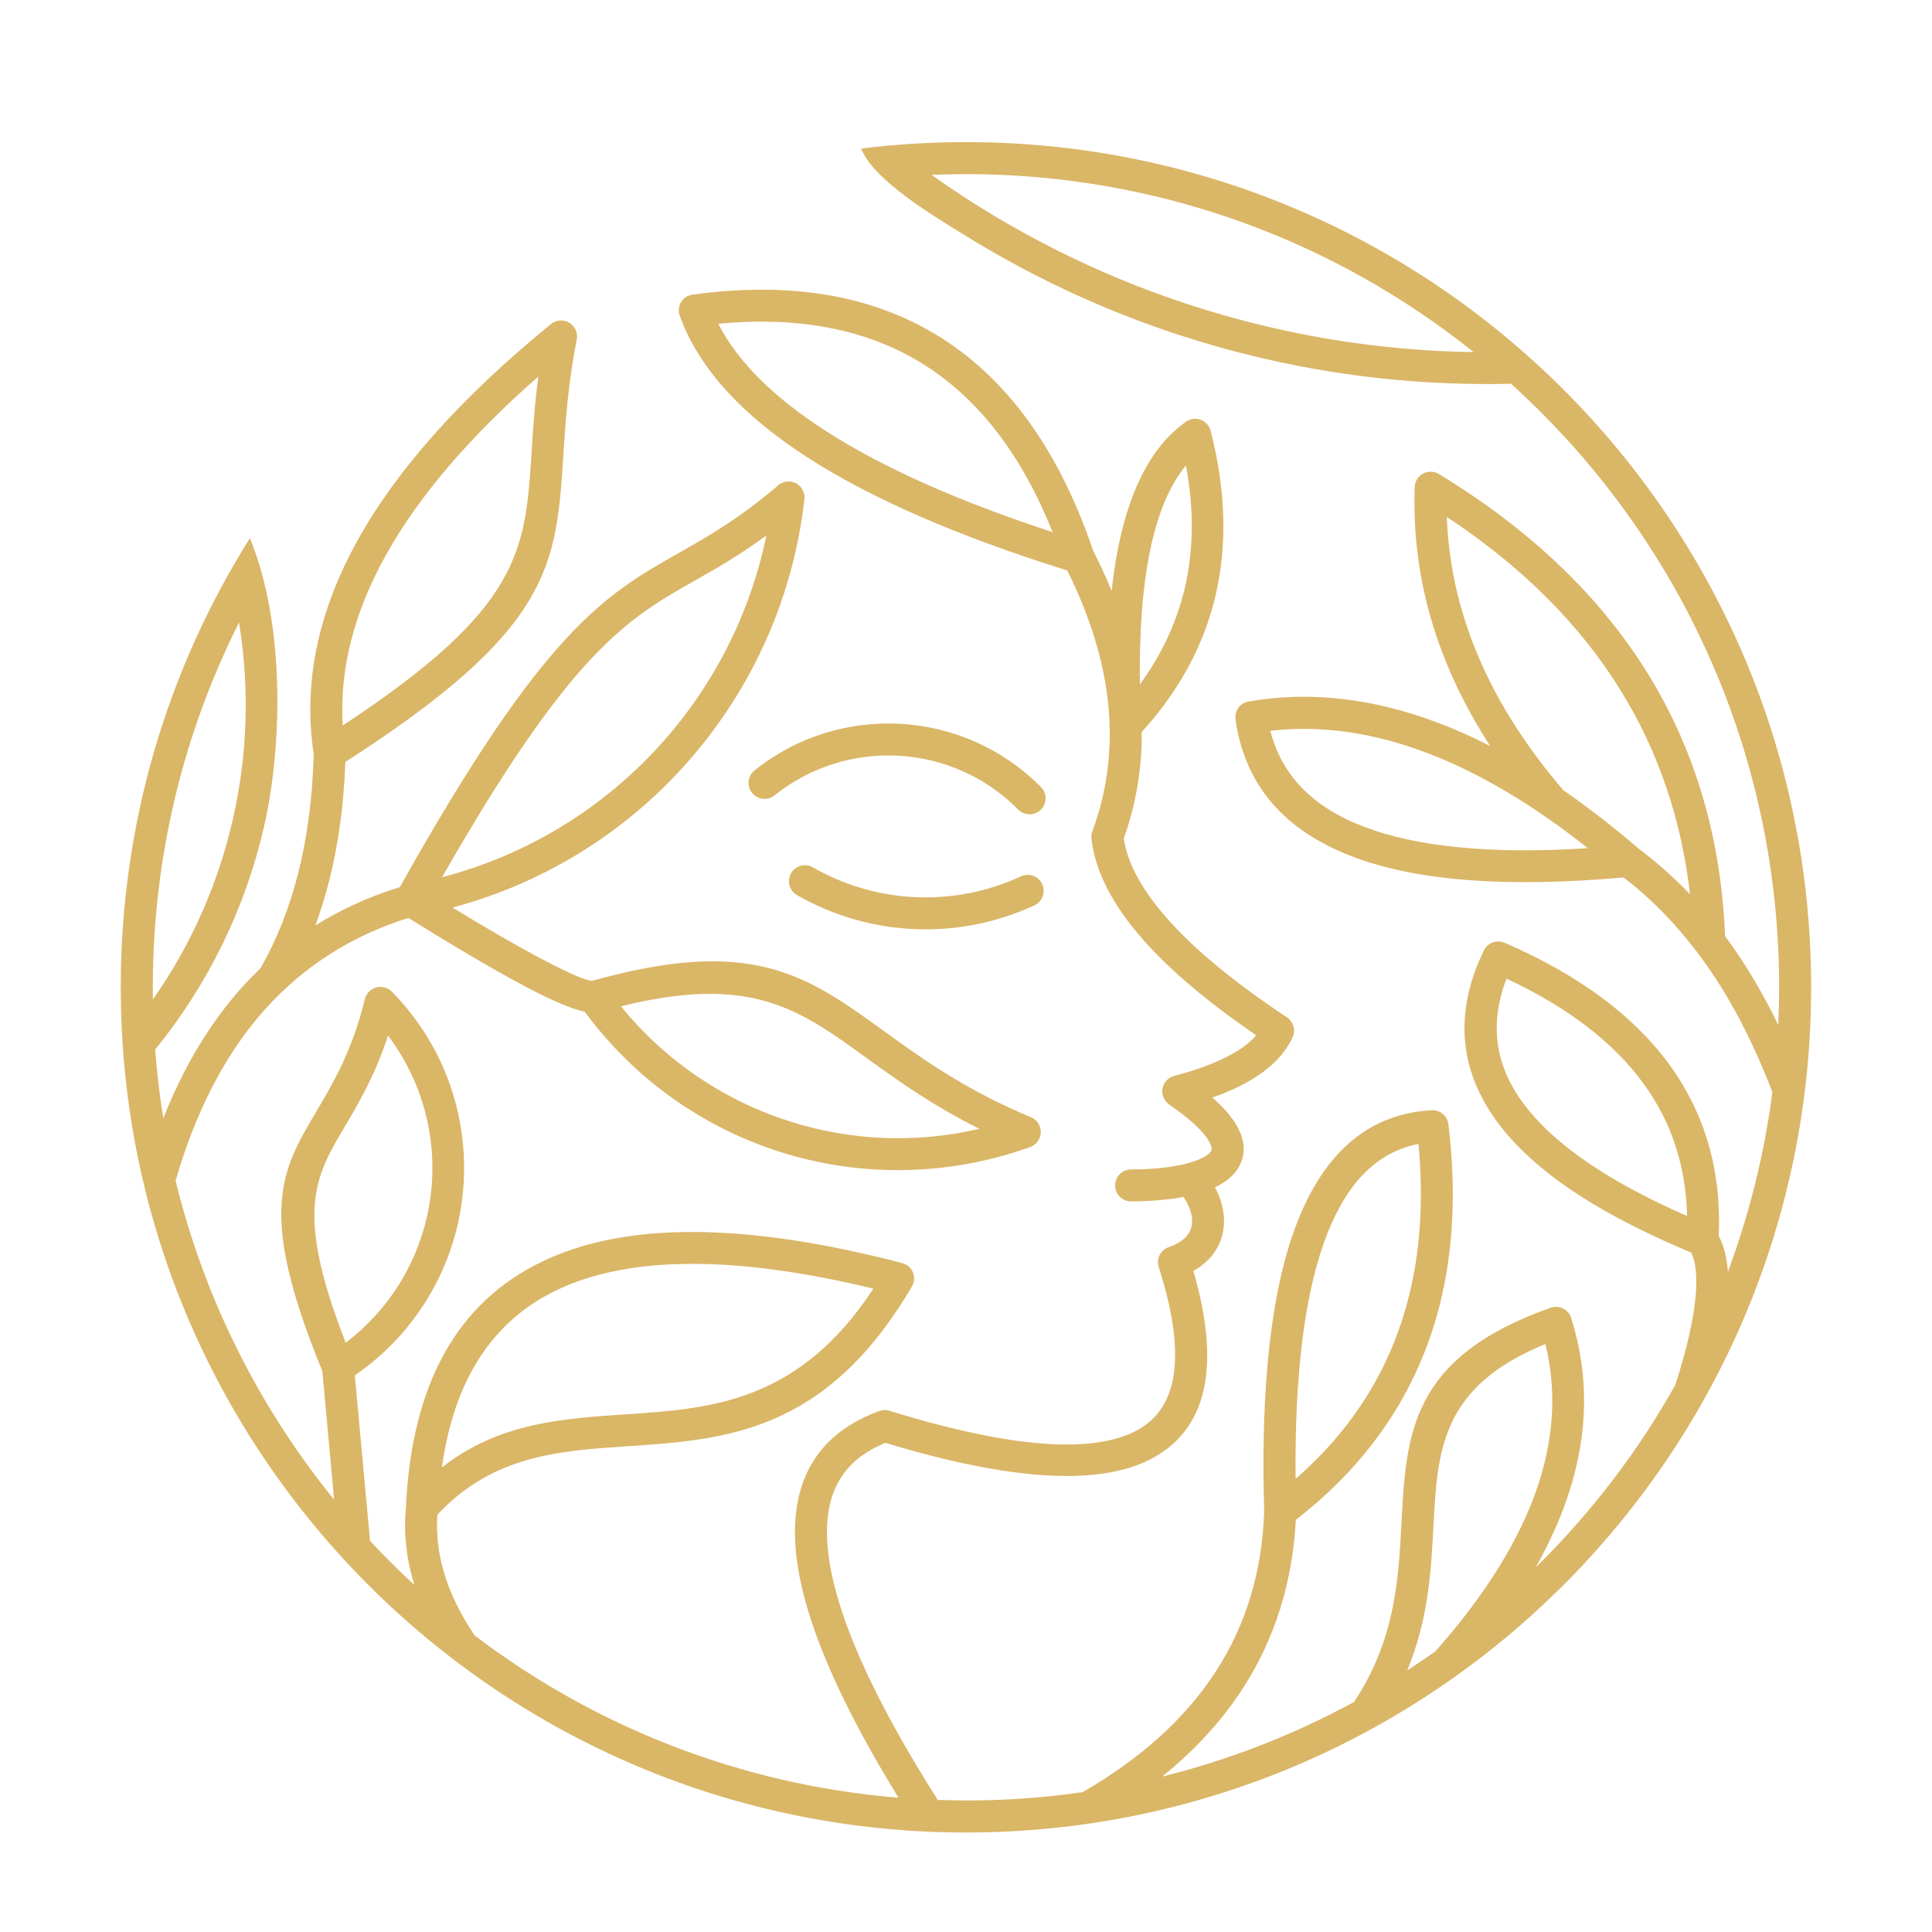 <?xml version="1.0" encoding="utf-8"?>
<!-- Generator: Adobe Illustrator 16.0.0, SVG Export Plug-In . SVG Version: 6.00 Build 0)  -->
<!DOCTYPE svg PUBLIC "-//W3C//DTD SVG 1.1//EN" "http://www.w3.org/Graphics/SVG/1.1/DTD/svg11.dtd">
<svg version="1.1" id="Calque_1" xmlns="http://www.w3.org/2000/svg" xmlns:xlink="http://www.w3.org/1999/xlink" x="0px" y="0px"
	 width="32px" height="32px" viewBox="0 0 32 32" enable-background="new 0 0 32 32" xml:space="preserve">
<path fill-rule="evenodd" clip-rule="evenodd" fill="#DAB667" d="M27.138,14.054c-0.42-0.361-0.835-0.683-1.245-0.966
	c-0.673-0.785-1.17-1.592-1.491-2.422c-0.266-0.684-0.411-1.385-0.438-2.104c1.252,0.827,2.215,1.791,2.891,2.893
	c0.617,1.003,0.994,2.123,1.138,3.358C27.724,14.532,27.439,14.279,27.138,14.054 M22.593,13.694
	c-0.848-0.322-1.365-0.853-1.552-1.59c0.837-0.096,1.704,0.027,2.604,0.37c0.857,0.327,1.743,0.852,2.656,1.575
	C24.715,14.15,23.479,14.032,22.593,13.694z M27.943,20.141c-0.158-0.068-0.309-0.139-0.453-0.208
	c-1.16-0.56-1.947-1.161-2.362-1.806c-0.382-0.593-0.439-1.232-0.176-1.918c1.02,0.476,1.777,1.059,2.276,1.747
	C27.687,18.589,27.925,19.316,27.943,20.141z M21.459,24.495c-0.018-1.775,0.158-3.133,0.529-4.071
	c0.338-0.857,0.841-1.348,1.507-1.477c0.113,1.22-0.017,2.307-0.395,3.261C22.758,23.077,22.211,23.839,21.459,24.495z
	 M18.88,11.337c-0.023-1.774,0.23-2.983,0.763-3.628c0.136,0.732,0.128,1.417-0.024,2.053C19.483,10.323,19.237,10.847,18.88,11.337
	z M7.319,24.306c0.201-1.444,0.832-2.422,1.893-2.933c1.197-0.576,2.949-0.586,5.254-0.029c-1.24,1.89-2.694,1.987-4.102,2.082
	C9.3,23.497,8.26,23.567,7.319,24.306z M23.308,27.668c0.352-0.849,0.396-1.656,0.435-2.403c0.066-1.24,0.123-2.297,1.854-3.004
	c0.182,0.746,0.145,1.514-0.111,2.305c-0.29,0.896-0.861,1.826-1.715,2.789C23.617,27.462,23.463,27.566,23.308,27.668z
	 M2.531,16.353c0-2.172,0.514-4.225,1.428-6.042c0.178,1.094,0.14,2.202-0.103,3.263c-0.242,1.06-0.688,2.074-1.324,2.981
	L2.531,16.353z M19.696,5.046c-1.516-0.495-2.955-1.217-4.267-2.149c0.189-0.008,0.379-0.013,0.569-0.013
	c3.182,0,6.106,1.103,8.41,2.948C22.799,5.809,21.21,5.541,19.696,5.046z M13.678,7.138c-0.867-0.558-1.461-1.149-1.781-1.775
	c1.368-0.131,2.515,0.102,3.441,0.698c0.894,0.575,1.593,1.492,2.096,2.753C15.869,8.301,14.617,7.742,13.678,7.138z M6.427,17.152
	c0.232,0.308,0.414,0.65,0.538,1.011c0.174,0.509,0.236,1.056,0.173,1.603c-0.064,0.547-0.25,1.064-0.535,1.519
	c-0.231,0.365-0.527,0.689-0.877,0.955c-0.848-2.175-0.512-2.742-0.015-3.58C5.945,18.264,6.211,17.814,6.427,17.152z
	 M10.285,16.667c2.152-0.529,2.94,0.04,4.056,0.847c0.513,0.372,1.091,0.789,1.881,1.183c-1.048,0.245-2.122,0.196-3.115-0.115
	C12.021,18.241,11.032,17.588,10.285,16.667z M7.322,14.53c2.146-3.755,3.063-4.276,4.187-4.914c0.359-0.204,0.74-0.419,1.184-0.746
	c-0.28,1.361-0.931,2.587-1.847,3.564C9.911,13.432,8.698,14.17,7.322,14.53z M5.677,12.016c-0.056-0.923,0.181-1.861,0.711-2.815
	c0.54-0.972,1.383-1.96,2.528-2.964c-0.062,0.47-0.088,0.885-0.112,1.266C8.699,9.126,8.637,10.07,5.677,12.016z M4.139,8.914
	C2.783,11.069,2,13.619,2,16.353c0,3.865,1.567,7.365,4.1,9.898c2.534,2.534,6.034,4.101,9.898,4.101c3.866,0,7.366-1.566,9.9-4.101
	c2.533-2.533,4.1-6.033,4.1-9.898c0-3.866-1.566-7.365-4.1-9.899c-2.534-2.534-6.034-4.1-9.9-4.1c-0.586,0-1.166,0.036-1.734,0.106
	c0.203,0.533,1.24,1.141,1.719,1.438c1.117,0.692,2.309,1.246,3.549,1.651c1.758,0.575,3.616,0.853,5.495,0.807
	c0.169,0.153,0.334,0.31,0.496,0.472c2.438,2.437,3.945,5.804,3.945,9.523c0,0.21-0.006,0.418-0.015,0.625
	c-0.226-0.466-0.474-0.894-0.745-1.283l-0.135-0.186c-0.066-1.616-0.488-3.06-1.268-4.331c-0.793-1.29-1.949-2.398-3.471-3.324
	c-0.125-0.076-0.288-0.037-0.364,0.088c-0.027,0.044-0.039,0.093-0.039,0.142c-0.031,0.951,0.128,1.875,0.476,2.773
	c0.197,0.509,0.457,1.01,0.775,1.502c-0.286-0.147-0.568-0.274-0.85-0.38c-1.086-0.414-2.137-0.534-3.151-0.358
	c-0.145,0.024-0.24,0.161-0.216,0.306v0.002c0.157,1.075,0.802,1.829,1.938,2.261c1.059,0.404,2.556,0.519,4.489,0.345
	c0.442,0.339,0.844,0.747,1.204,1.221l0.01,0.012l0.168,0.23c0.419,0.599,0.778,1.297,1.082,2.094
	c-0.134,1.033-0.384,2.028-0.736,2.974c-0.017-0.232-0.067-0.431-0.152-0.593c0.046-1.074-0.224-2.018-0.811-2.828
	c-0.59-0.814-1.497-1.489-2.721-2.022L24.93,15.62c-0.131-0.064-0.289-0.009-0.353,0.123l-0.095,0.211
	c-0.357,0.876-0.291,1.696,0.2,2.459c0.468,0.729,1.327,1.395,2.578,1.996c0.239,0.116,0.491,0.229,0.754,0.339
	c0.074,0.16,0.099,0.399,0.071,0.713c-0.033,0.394-0.146,0.887-0.338,1.481c-0.605,1.079-1.356,2.065-2.225,2.934l-0.087,0.086
	c0.235-0.416,0.419-0.828,0.551-1.235c0.322-0.995,0.335-1.96,0.038-2.896l-0.002-0.009c-0.049-0.138-0.2-0.21-0.338-0.162
	c-2.326,0.824-2.393,2.085-2.472,3.577c-0.048,0.914-0.102,1.926-0.785,2.953c-0.991,0.539-2.057,0.958-3.178,1.236
	c0.539-0.435,0.981-0.916,1.326-1.445c0.536-0.824,0.832-1.76,0.888-2.807c0.995-0.773,1.705-1.696,2.129-2.771
	c0.438-1.106,0.57-2.366,0.398-3.782c-0.017-0.138-0.138-0.24-0.277-0.232c-1.018,0.057-1.758,0.67-2.22,1.839
	c-0.433,1.097-0.618,2.699-0.554,4.812c-0.035,0.996-0.304,1.882-0.808,2.655c-0.5,0.768-1.234,1.432-2.2,1.989
	c-0.632,0.091-1.276,0.138-1.935,0.138l-0.464-0.009c-0.709-1.117-1.213-2.087-1.512-2.907c-0.269-0.737-0.369-1.348-0.303-1.831
	c0.061-0.445,0.271-0.782,0.63-1.013c0.095-0.062,0.201-0.116,0.317-0.164c2.118,0.642,3.604,0.721,4.456,0.237
	c0.882-0.499,1.097-1.527,0.646-3.084c0.074-0.041,0.139-0.087,0.196-0.139c0.155-0.136,0.25-0.303,0.29-0.485
	c0.039-0.178,0.025-0.365-0.037-0.551c-0.023-0.071-0.055-0.141-0.092-0.21c0.193-0.091,0.339-0.215,0.415-0.374
	c0.087-0.177,0.085-0.375-0.026-0.597c-0.078-0.156-0.217-0.327-0.431-0.516c0.258-0.091,0.479-0.193,0.666-0.307
	c0.322-0.197,0.543-0.428,0.663-0.693c0.053-0.115,0.015-0.256-0.095-0.329c-0.869-0.577-1.532-1.124-1.989-1.643
	c-0.414-0.471-0.651-0.91-0.713-1.317c0.203-0.571,0.302-1.16,0.298-1.766c0.616-0.677,1.023-1.424,1.218-2.241
	c0.2-0.839,0.176-1.749-0.072-2.729c-0.007-0.037-0.021-0.073-0.044-0.105c-0.085-0.12-0.249-0.148-0.369-0.064
	c-0.67,0.47-1.08,1.405-1.232,2.803c-0.089-0.218-0.19-0.438-0.303-0.659c-0.552-1.63-1.382-2.801-2.489-3.514
	c-1.112-0.716-2.494-0.961-4.143-0.736l-0.06,0.014c-0.138,0.049-0.208,0.202-0.158,0.338c0.309,0.855,1.018,1.639,2.127,2.353
	c1.058,0.68,2.489,1.302,4.292,1.865c0.378,0.762,0.604,1.498,0.677,2.207c0.075,0.731-0.012,1.436-0.262,2.114
	c-0.016,0.044-0.02,0.089-0.014,0.132c0.063,0.533,0.346,1.085,0.85,1.657c0.446,0.508,1.072,1.037,1.878,1.588
	c-0.083,0.098-0.194,0.188-0.336,0.274c-0.253,0.153-0.595,0.288-1.022,0.399c-0.142,0.038-0.227,0.184-0.189,0.324
	c0.019,0.066,0.061,0.121,0.114,0.156c0.376,0.261,0.584,0.469,0.665,0.63c0.031,0.061,0.036,0.104,0.023,0.131
	c-0.021,0.042-0.079,0.086-0.166,0.126c-0.068,0.033-0.15,0.062-0.242,0.085l-0.024,0.007c-0.249,0.061-0.564,0.09-0.897,0.091
	c-0.146,0-0.263,0.118-0.263,0.266c0.001,0.146,0.119,0.264,0.265,0.263c0.306-0.002,0.605-0.024,0.867-0.074
	c0.051,0.072,0.087,0.147,0.111,0.219c0.033,0.097,0.041,0.188,0.023,0.27c-0.017,0.074-0.057,0.145-0.125,0.204
	c-0.061,0.054-0.145,0.101-0.251,0.138c-0.137,0.045-0.212,0.192-0.168,0.33c0.452,1.411,0.34,2.309-0.333,2.69
	c-0.733,0.415-2.109,0.313-4.128-0.309c-0.053-0.017-0.112-0.017-0.168,0.004c-0.187,0.068-0.354,0.15-0.503,0.244
	c-0.496,0.319-0.786,0.781-0.869,1.389c-0.078,0.568,0.032,1.264,0.33,2.082c0.283,0.778,0.737,1.674,1.361,2.69
	c-2.626-0.215-5.039-1.183-7.021-2.688c-0.236-0.349-0.404-0.696-0.506-1.04c-0.095-0.321-0.132-0.641-0.111-0.959
	c0.916-0.984,2.018-1.059,3.15-1.135c1.617-0.108,3.29-0.221,4.71-2.646c0.074-0.125,0.032-0.287-0.094-0.361
	c-0.021-0.012-0.044-0.021-0.067-0.027c-2.604-0.678-4.593-0.686-5.966-0.023c-1.408,0.678-2.159,2.032-2.253,4.061
	c-0.04,0.414,0.001,0.827,0.123,1.24l0.018,0.056c-0.133-0.123-0.264-0.248-0.393-0.377c-0.117-0.116-0.231-0.235-0.343-0.356
	l-0.252-2.741c0.473-0.324,0.869-0.738,1.168-1.213c0.329-0.521,0.542-1.114,0.614-1.74c0.073-0.626,0.002-1.252-0.197-1.834
	c-0.199-0.581-0.529-1.119-0.972-1.568c-0.102-0.104-0.27-0.106-0.374-0.003c-0.037,0.036-0.061,0.079-0.072,0.125
	c-0.211,0.861-0.526,1.391-0.794,1.845c-0.599,1.008-0.994,1.677,0.089,4.318l0.195,2.129c-1.235-1.521-2.146-3.318-2.626-5.283
	c0.339-1.17,0.835-2.118,1.489-2.847C5.038,16,5.825,15.499,6.763,15.204c0.818,0.507,1.473,0.891,1.965,1.15
	c0.426,0.225,0.746,0.359,0.959,0.405c0.833,1.132,1.985,1.929,3.262,2.329c1.306,0.408,2.744,0.4,4.103-0.086
	c0.072-0.022,0.135-0.076,0.166-0.152c0.057-0.136-0.008-0.29-0.143-0.346c-1.082-0.449-1.803-0.97-2.424-1.419
	c-1.295-0.937-2.19-1.583-4.848-0.838c-0.122-0.015-0.398-0.135-0.828-0.362c-0.386-0.203-0.879-0.487-1.48-0.853
	c1.457-0.388,2.742-1.175,3.735-2.235c1.14-1.215,1.896-2.788,2.094-4.528c0.016-0.146-0.089-0.276-0.234-0.293
	c-0.079-0.008-0.154,0.019-0.208,0.069c-0.647,0.552-1.159,0.842-1.634,1.111c-1.235,0.7-2.235,1.268-4.625,5.537
	c-0.506,0.157-0.973,0.369-1.399,0.635c0.089-0.244,0.167-0.496,0.233-0.759c0.15-0.599,0.238-1.248,0.263-1.949
	c3.425-2.199,3.493-3.246,3.611-5.085c0.035-0.544,0.075-1.163,0.222-1.912C9.581,5.48,9.487,5.341,9.344,5.313
	C9.257,5.296,9.172,5.324,9.112,5.379C7.641,6.58,6.579,7.769,5.926,8.944c-0.664,1.194-0.907,2.375-0.73,3.544
	c-0.019,0.704-0.102,1.355-0.252,1.954c-0.146,0.584-0.356,1.115-0.628,1.594c-0.106,0.102-0.208,0.207-0.308,0.317
	c-0.532,0.593-0.966,1.316-1.303,2.169c-0.061-0.374-0.106-0.754-0.135-1.139c0.888-1.09,1.497-2.356,1.803-3.691
	C4.687,12.317,4.714,10.308,4.139,8.914z M16.911,14.515c-0.553,0.256-1.151,0.371-1.742,0.345
	c-0.591-0.025-1.176-0.191-1.705-0.494c-0.127-0.073-0.289-0.028-0.362,0.098c-0.072,0.127-0.028,0.29,0.099,0.362
	c0.602,0.345,1.27,0.534,1.946,0.563c0.674,0.029,1.356-0.101,1.987-0.394c0.131-0.061,0.189-0.218,0.129-0.352
	C17.201,14.512,17.044,14.454,16.911,14.515z M14.893,12.518c0.722,0.042,1.429,0.342,1.973,0.892c0.104,0.103,0.271,0.104,0.374,0
	c0.104-0.103,0.104-0.271,0.001-0.374c-0.639-0.645-1.47-0.998-2.319-1.047c-0.849-0.049-1.714,0.204-2.424,0.771
	c-0.114,0.09-0.134,0.257-0.042,0.372c0.09,0.114,0.257,0.134,0.372,0.042C13.432,12.692,14.17,12.475,14.893,12.518z"/>
</svg>
